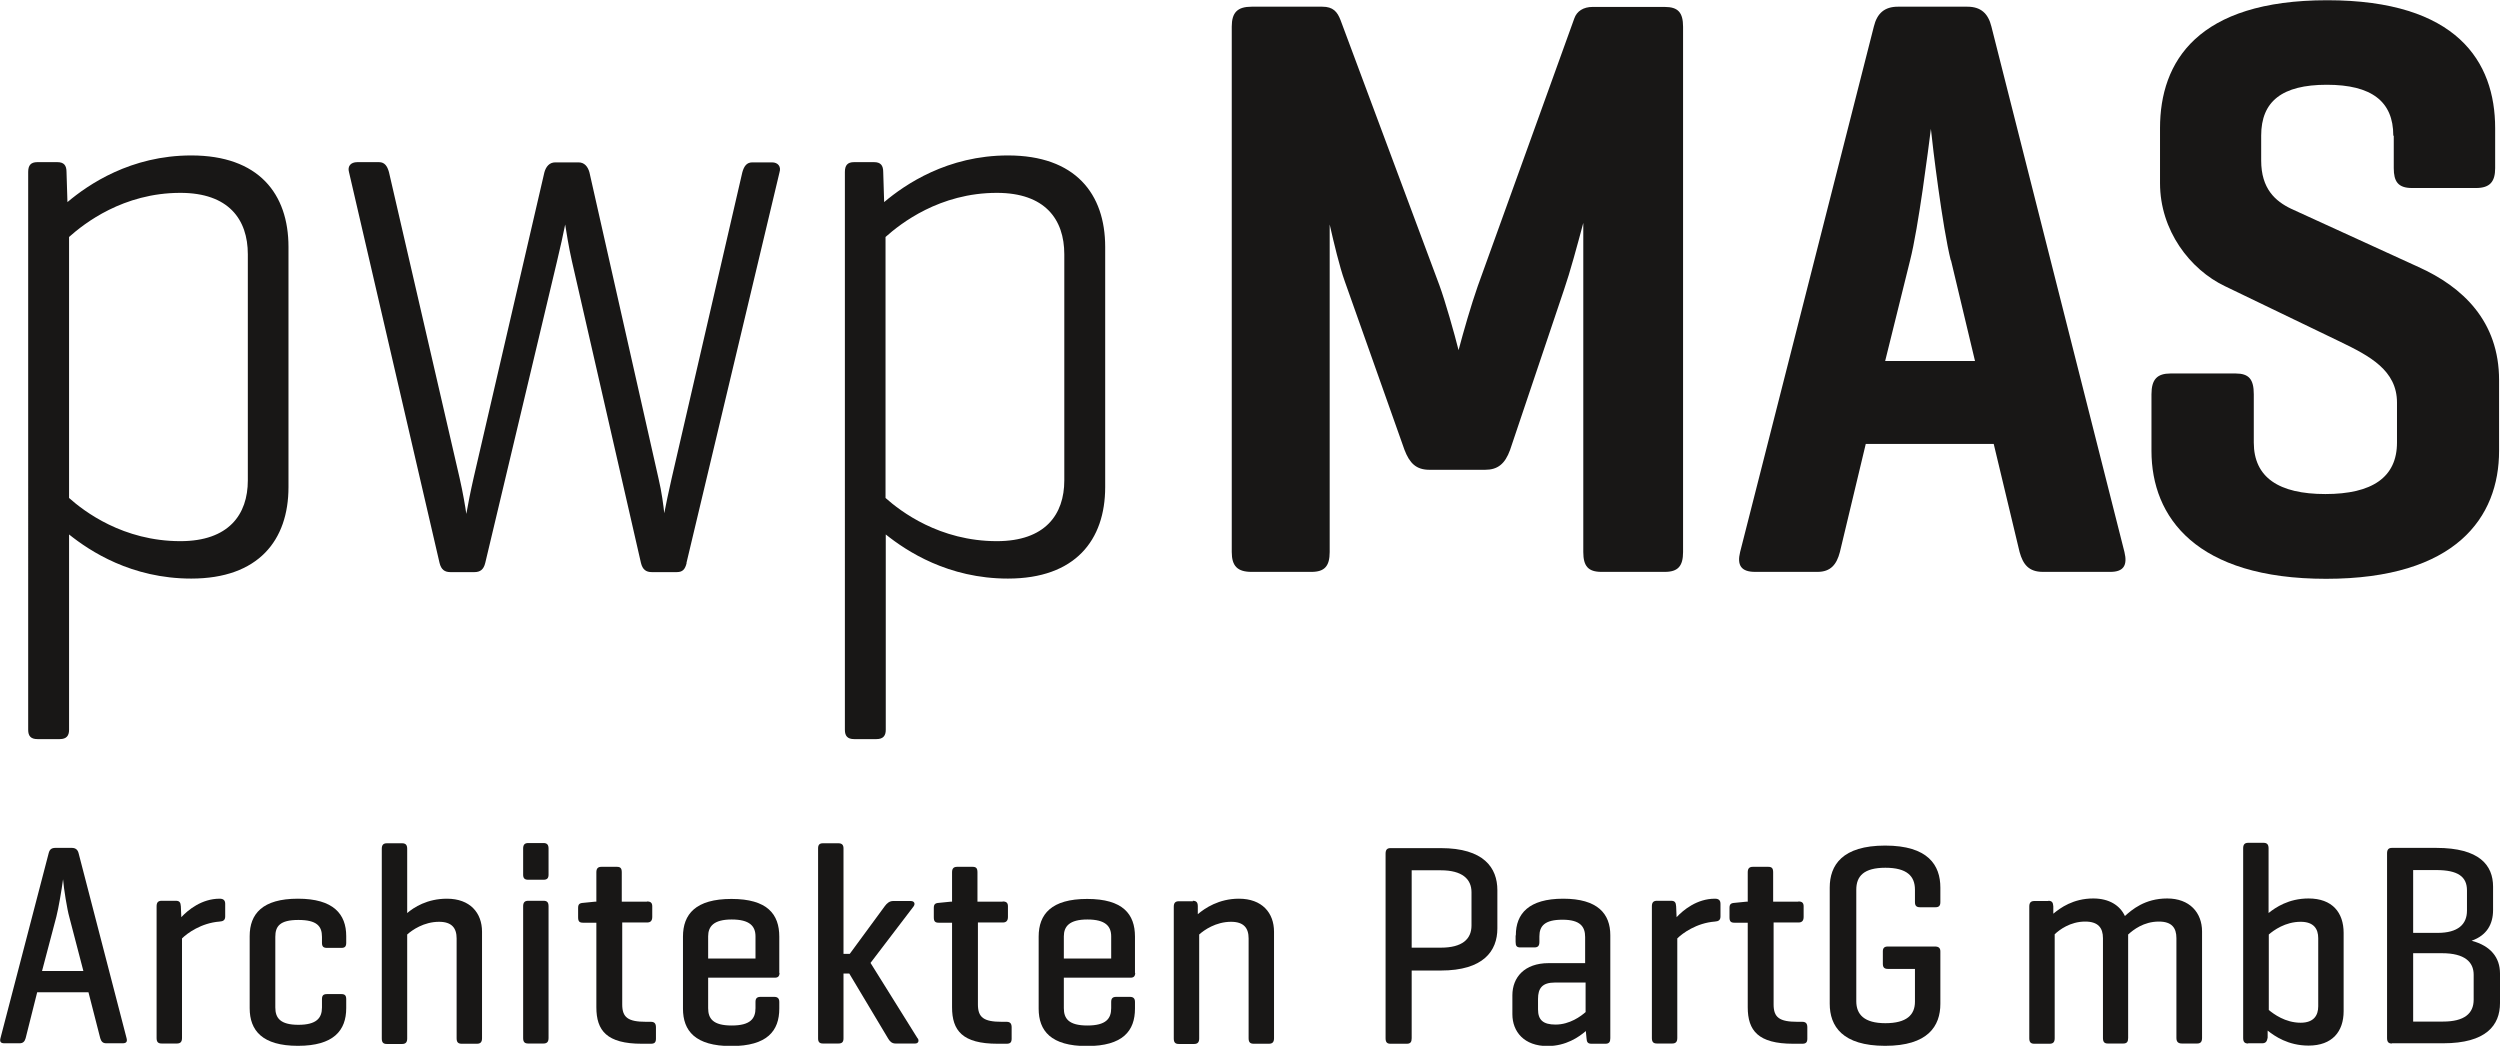 <?xml version="1.0" encoding="UTF-8"?>
<svg id="a" data-name="logo zw" xmlns="http://www.w3.org/2000/svg" viewBox="0 0 108.24 45.28">
  <defs>
    <style>
      .b {
        fill: #181716;
        stroke-width: 0px;
      }
    </style>
  </defs>
  <g>
    <path class="b" d="M2.48,7.02c.29,0,.4.14.4.43l.04,1.3c.9-.76,2.74-2.02,5.36-2.02,2.92,0,4.21,1.66,4.21,3.96v10.4c0,2.3-1.3,3.96-4.21,3.96-2.59,0-4.39-1.19-5.29-1.91v8.46c0,.25-.11.4-.4.4h-.97c-.29,0-.4-.14-.4-.4V7.45c0-.29.11-.43.4-.43h.86ZM10.73,11.01c0-1.51-.83-2.66-2.92-2.66-2.48,0-4.17,1.33-4.82,1.91v11.3c.65.58,2.34,1.87,4.82,1.87,2.09,0,2.92-1.15,2.92-2.63v-9.79Z"/>
    <path class="b" d="M29.73,24.37c-.07.29-.18.4-.43.4h-1.08c-.25,0-.4-.11-.47-.4l-2.99-13.07c-.14-.61-.25-1.33-.29-1.58-.07.36-.22,1.04-.36,1.62l-3.1,13.03c-.07.29-.22.4-.47.4h-1.04c-.25,0-.4-.11-.47-.4l-3.92-16.92c-.07-.25.07-.43.36-.43h.94c.25,0,.36.18.43.43l3.06,13.25c.14.61.25,1.26.29,1.55.07-.4.18-.97.32-1.58l3.06-13.21c.07-.25.22-.43.47-.43h1.01c.25,0,.4.18.47.43l2.99,13.25c.14.58.22,1.22.25,1.51.07-.36.18-.9.32-1.51l3.06-13.25c.07-.25.18-.43.43-.43h.86c.25,0,.4.18.32.43l-4.03,16.92Z"/>
    <path class="b" d="M37.84,7.02c.29,0,.4.14.4.43l.04,1.3c.9-.76,2.74-2.02,5.36-2.02,2.92,0,4.21,1.66,4.21,3.96v10.4c0,2.3-1.3,3.96-4.21,3.96-2.59,0-4.39-1.19-5.29-1.91v8.46c0,.25-.11.4-.4.4h-.97c-.29,0-.4-.14-.4-.4V7.45c0-.29.11-.43.4-.43h.86ZM46.08,11.01c0-1.51-.83-2.66-2.92-2.66-2.48,0-4.17,1.33-4.82,1.91v11.3c.65.58,2.34,1.87,4.82,1.87,2.09,0,2.92-1.15,2.92-2.63v-9.79Z"/>
  </g>
  <g>
    <path class="b" d="M72.87,23.9c0,.61-.22.86-.79.86h-2.74c-.58,0-.79-.25-.79-.86v-14.25c-.25.94-.58,2.16-.83,2.88l-2.34,6.95c-.22.61-.54.86-1.08.86h-2.41c-.58,0-.86-.29-1.08-.86l-2.59-7.31c-.22-.61-.47-1.66-.65-2.45v14.18c0,.61-.22.86-.79.86h-2.59c-.61,0-.86-.25-.86-.86V1.15c0-.61.25-.86.86-.86h3.06c.47,0,.65.22.79.58l4.28,11.48c.25.68.65,2.09.83,2.81.22-.83.54-1.94.83-2.77l4.18-11.59c.11-.32.4-.5.79-.5h3.13c.58,0,.79.25.79.86v22.75Z"/>
    <path class="b" d="M85.18.29c.58,0,.9.29,1.04.86l5.76,22.75c.14.58-.04.86-.61.86h-2.92c-.61,0-.86-.32-1.01-.86l-1.12-4.68h-5.54l-1.12,4.68c-.14.54-.4.86-.97.86h-2.7c-.61,0-.79-.29-.65-.86l5.79-22.75c.14-.58.47-.86,1.04-.86h2.99ZM84.46,11.27c-.36-1.44-.79-4.97-.86-5.69-.11.86-.54,4.28-.9,5.69l-1.08,4.36h3.89l-1.04-4.36Z"/>
    <path class="b" d="M103.62,5.87c0-1.48-.94-2.2-2.88-2.2s-2.84.72-2.84,2.2v1.08c0,1.22.61,1.76,1.3,2.09l5.51,2.52c1.91.86,3.49,2.34,3.49,4.9v3.06c0,2.88-1.87,5.54-7.49,5.54s-7.56-2.66-7.56-5.54v-2.45c0-.65.25-.9.83-.9h2.81c.58,0,.79.25.79.9v2.09c0,1.51,1.08,2.23,3.1,2.23s3.1-.72,3.1-2.23v-1.73c0-1.4-1.19-2.02-2.45-2.63l-5-2.41c-1.51-.72-2.81-2.41-2.81-4.46v-2.38c0-2.88,1.62-5.54,7.24-5.54s7.27,2.66,7.27,5.54v1.73c0,.58-.22.86-.83.86h-2.77c-.61,0-.79-.29-.79-.86v-1.4Z"/>
  </g>
  <g>
    <path class="b" d="M3.11,36.71c.15,0,.25.07.29.22l2.08,8.02c.04.15-.01.22-.17.22h-.71c-.16,0-.22-.09-.26-.22l-.51-1.99H1.61l-.5,1.99c-.04.14-.11.22-.26.22H.19c-.16,0-.21-.07-.17-.22l2.09-8.02c.04-.15.12-.22.29-.22h.72ZM3,39.7c-.09-.31-.24-1.23-.27-1.63-.06.46-.2,1.27-.29,1.62l-.62,2.35h1.79l-.61-2.34Z"/>
    <path class="b" d="M9.75,39.14v.54c0,.16-.09.21-.24.22-.8.06-1.41.51-1.63.73v4.31c0,.16-.06.24-.22.24h-.66c-.16,0-.22-.07-.22-.24v-5.7c0-.16.06-.24.22-.24h.61c.16,0,.21.07.22.24l.02.47c.29-.31.88-.8,1.66-.8.15,0,.24.06.24.22Z"/>
    <path class="b" d="M14.99,40.52v.3c0,.16-.06.22-.21.22h-.62c-.16,0-.22-.06-.22-.22v-.26c0-.46-.22-.73-1.02-.73s-1,.27-1,.73v3.06c0,.46.22.75,1,.75s1.02-.29,1.02-.75v-.36c0-.16.06-.22.22-.22h.62c.15,0,.21.06.21.22v.39c0,.97-.55,1.63-2.09,1.63s-2.09-.66-2.09-1.63v-3.12c0-.96.55-1.62,2.09-1.62s2.09.67,2.09,1.62Z"/>
    <path class="b" d="M17.62,39.54c.3-.26.88-.63,1.73-.63,1,0,1.52.61,1.52,1.43v4.61c0,.16-.06.24-.22.24h-.66c-.16,0-.22-.07-.22-.24v-4.32c0-.45-.21-.72-.76-.72-.66,0-1.17.36-1.38.55v4.5c0,.16-.06.24-.22.24h-.66c-.16,0-.22-.07-.22-.24v-8.21c0-.16.06-.24.22-.24h.66c.16,0,.22.08.22.24v2.8Z"/>
    <path class="b" d="M23.75,37.87c0,.15-.06.22-.22.22h-.66c-.16,0-.22-.07-.22-.22v-1.13c0-.16.06-.24.22-.24h.66c.16,0,.22.08.22.24v1.13ZM23.75,44.94c0,.16-.06.24-.22.24h-.66c-.16,0-.22-.07-.22-.24v-5.7c0-.16.06-.24.22-.24h.66c.16,0,.22.07.22.24v5.7Z"/>
    <path class="b" d="M28.02,39.03c.15,0,.22.06.22.21v.46c0,.17-.08.24-.22.24h-1.08v3.55c0,.56.25.75,1.03.75h.21c.16,0,.22.08.22.24v.49c0,.16-.06.22-.22.22h-.39c-1.52,0-1.97-.57-1.97-1.58v-3.66h-.57c-.17,0-.22-.06-.22-.24v-.4c0-.15.05-.21.22-.22l.5-.05h.07v-1.27c0-.16.06-.24.22-.24h.67c.16,0,.21.07.21.24v1.27h1.08Z"/>
    <path class="b" d="M33.75,42.12c0,.14-.06.21-.2.21h-2.89v1.32c0,.45.21.75,1.02.75s1.03-.3,1.03-.75v-.27c0-.15.06-.22.22-.22h.59c.15,0,.22.07.22.22v.29c0,.96-.52,1.62-2.08,1.62s-2.09-.66-2.09-1.62v-3.12c0-.97.55-1.63,2.1-1.63s2.07.66,2.07,1.63v1.58ZM30.66,41.5h2.05v-.96c0-.44-.25-.73-1.03-.73s-1.02.3-1.02.73v.96Z"/>
    <path class="b" d="M39.74,44.96c.06.11.02.22-.12.22h-.85c-.16,0-.25-.1-.32-.22l-1.68-2.81h-.25v2.81c0,.15-.06.22-.22.22h-.67c-.15,0-.21-.07-.21-.22v-8.23c0-.15.06-.22.21-.22h.67c.16,0,.22.08.22.22v4.57h.27l1.52-2.07c.09-.12.2-.22.36-.22h.76c.16,0,.21.12.12.24l-1.86,2.44,2.04,3.27Z"/>
    <path class="b" d="M43.42,39.03c.15,0,.22.06.22.21v.46c0,.17-.08.24-.22.24h-1.08v3.55c0,.56.25.75,1.03.75h.21c.16,0,.22.08.22.24v.49c0,.16-.06.22-.22.22h-.39c-1.52,0-1.97-.57-1.97-1.58v-3.66h-.57c-.17,0-.22-.06-.22-.24v-.4c0-.15.05-.21.22-.22l.5-.05h.07v-1.27c0-.16.06-.24.22-.24h.67c.16,0,.21.07.21.24v1.27h1.08Z"/>
    <path class="b" d="M49.15,42.12c0,.14-.06.21-.2.21h-2.89v1.32c0,.45.21.75,1.02.75s1.03-.3,1.03-.75v-.27c0-.15.06-.22.22-.22h.59c.15,0,.22.07.22.22v.29c0,.96-.52,1.62-2.08,1.62s-2.09-.66-2.09-1.62v-3.12c0-.97.55-1.63,2.1-1.63s2.07.66,2.07,1.63v1.58ZM46.06,41.5h2.05v-.96c0-.44-.25-.73-1.03-.73s-1.02.3-1.02.73v.96Z"/>
    <path class="b" d="M51.64,39c.16,0,.22.07.22.24v.34c.31-.26.91-.67,1.78-.67,1,0,1.52.61,1.52,1.43v4.61c0,.16-.06.24-.22.24h-.66c-.16,0-.22-.07-.22-.24v-4.32c0-.45-.21-.72-.76-.72-.66,0-1.17.36-1.38.55v4.5c0,.16-.06.24-.22.24h-.66c-.16,0-.22-.07-.22-.24v-5.7c0-.16.06-.24.22-.24h.61Z"/>
    <path class="b" d="M61.12,42.01v2.94c0,.16-.05.24-.21.24h-.71c-.15,0-.21-.07-.21-.24v-7.99c0-.16.06-.24.21-.24h2.18c1.86,0,2.45.85,2.45,1.82v1.66c0,.97-.6,1.82-2.45,1.82h-1.26ZM61.12,37.68v3.35h1.26c.93,0,1.33-.37,1.33-.96v-1.44c0-.57-.4-.95-1.33-.95h-1.26Z"/>
    <path class="b" d="M65.63,40.49c0-.93.56-1.58,2.05-1.58s2.04.65,2.04,1.58v4.46c0,.16-.05.24-.21.24h-.6c-.16,0-.21-.06-.22-.24l-.03-.31c-.3.26-.86.65-1.66.65-1.01,0-1.52-.62-1.52-1.38v-.82c0-.77.52-1.39,1.57-1.39h1.58v-1.13c0-.45-.21-.75-.98-.75s-1,.27-1,.72v.24c0,.17-.06.24-.22.24h-.6c-.16,0-.21-.06-.21-.24v-.27ZM68.65,43.81v-1.27h-1.33c-.55,0-.73.25-.73.71v.45c0,.46.22.66.76.66.61,0,1.1-.36,1.31-.55Z"/>
    <path class="b" d="M74.49,39.14v.54c0,.16-.09.21-.24.22-.8.06-1.41.51-1.63.73v4.31c0,.16-.06.24-.22.24h-.66c-.16,0-.22-.07-.22-.24v-5.7c0-.16.06-.24.22-.24h.61c.16,0,.21.07.22.24l.02.47c.29-.31.88-.8,1.66-.8.15,0,.24.06.24.22Z"/>
    <path class="b" d="M77.87,39.03c.15,0,.22.06.22.21v.46c0,.17-.08.24-.22.24h-1.08v3.55c0,.56.25.75,1.03.75h.21c.16,0,.22.08.22.24v.49c0,.16-.06.22-.22.22h-.39c-1.52,0-1.97-.57-1.97-1.58v-3.66h-.57c-.17,0-.22-.06-.22-.24v-.4c0-.15.05-.21.22-.22l.5-.05h.07v-1.27c0-.16.06-.24.22-.24h.67c.16,0,.21.07.21.24v1.27h1.08Z"/>
    <path class="b" d="M83.77,40.98c.16,0,.24.06.24.21v2.27c0,.97-.54,1.82-2.39,1.82s-2.4-.85-2.4-1.82v-5.03c0-.97.54-1.82,2.4-1.82s2.39.85,2.39,1.82v.63c0,.15-.06.22-.21.22h-.67c-.16,0-.22-.07-.22-.22v-.54c0-.59-.35-.95-1.28-.95s-1.26.36-1.26.95v4.83c0,.57.34.95,1.26.95s1.28-.36,1.28-.93v-1.42h-1.17c-.15,0-.22-.06-.22-.22v-.54c0-.15.07-.21.22-.21h2.04Z"/>
    <path class="b" d="M88.68,39c.16,0,.21.07.22.24v.32c.3-.25.86-.66,1.73-.66.7,0,1.16.31,1.37.76.3-.27.86-.76,1.83-.76s1.51.61,1.51,1.43v4.61c0,.16-.06.24-.21.24h-.66c-.16,0-.24-.07-.24-.24v-4.32c0-.45-.2-.72-.76-.72-.66,0-1.11.36-1.33.56v4.48c0,.16-.05.24-.21.24h-.67c-.15,0-.21-.07-.21-.24v-4.32c0-.45-.21-.72-.77-.72-.65,0-1.12.36-1.32.55v4.5c0,.16-.06.24-.22.24h-.66c-.16,0-.22-.07-.22-.24v-5.7c0-.16.06-.24.22-.24h.61Z"/>
    <path class="b" d="M97.34,45.18c-.16,0-.22-.07-.22-.24v-8.21c0-.16.06-.24.22-.24h.66c.16,0,.22.08.22.24v2.8c.3-.24.87-.63,1.73-.63,1.03,0,1.52.61,1.52,1.49v3.39c0,.88-.49,1.49-1.52,1.49-.88,0-1.47-.41-1.77-.65v.31c-.03.16-.08.24-.24.24h-.61ZM100.37,40.62c0-.4-.19-.71-.76-.71-.67,0-1.17.37-1.38.55v3.27c.21.17.71.55,1.38.55.57,0,.76-.32.76-.71v-2.95Z"/>
    <path class="b" d="M103.56,45.18c-.15,0-.21-.07-.21-.24v-7.99c0-.16.06-.24.21-.24h1.92c1.87,0,2.46.75,2.46,1.68v1.01c0,.61-.27,1.1-.93,1.33.83.22,1.23.73,1.23,1.42v1.28c0,.96-.6,1.74-2.46,1.74h-2.22ZM104.48,37.66v2.73h1.06c.88,0,1.27-.37,1.27-.96v-.88c0-.6-.4-.88-1.33-.88h-1ZM104.48,41.27v2.96h1.29c.93,0,1.33-.35,1.33-.95v-1.08c0-.55-.39-.93-1.37-.93h-1.26Z"/>
  </g>
</svg>